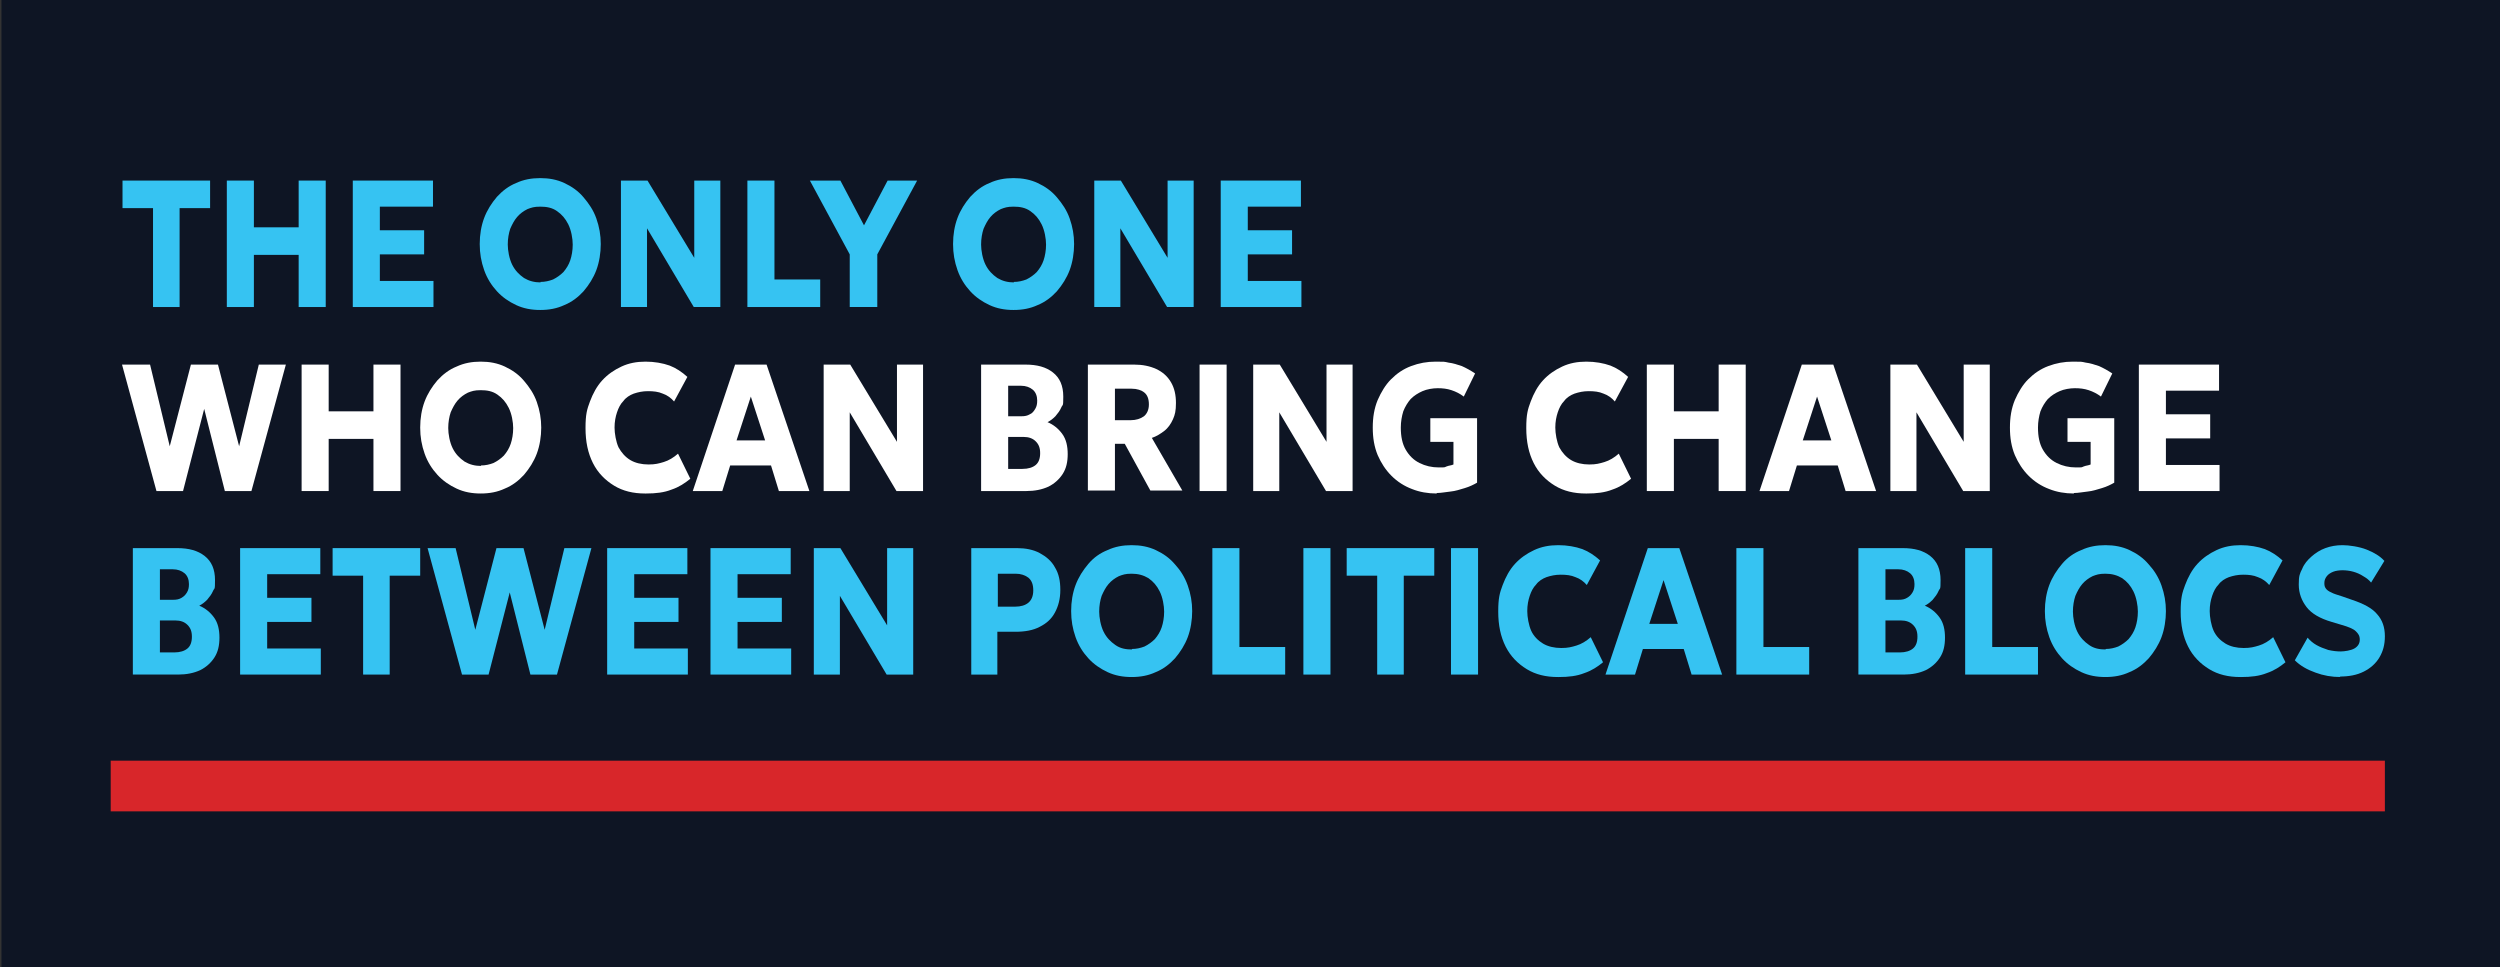 <?xml version="1.0" encoding="UTF-8"?> <svg xmlns="http://www.w3.org/2000/svg" id="Layer_1" data-name="Layer 1" version="1.1" viewBox="0 0 508.1 196.6"><rect x="0" y="0" width="508.1" height="196.6" fill="#333333" stroke="none"/><defs><style> .cls-1 { fill: #d8262a; } .cls-1, .cls-2, .cls-3, .cls-4 { stroke-width: 0px; } .cls-2 { fill: #0e1524; } .cls-3 { fill: #36c3f2; } .cls-4 { fill: #fff; } </style></defs><rect class="cls-2" x=".3" y="-1.1" width="507.9" height="198.1"></rect><rect class="cls-1" x="22.5" y="154.6" width="462.2" height="10.3"></rect><g><path class="cls-3" d="M31.1,62.4v-20.1h-6.2v-5.6h17.8v5.6h-6.2v20.1h-5.5Z"></path><path class="cls-3" d="M46.1,62.4v-25.7h5.5v9.5h9.1v-9.5h5.5v25.7h-5.5v-10.6h-9.1v10.6h-5.5Z"></path><path class="cls-3" d="M71.7,62.4v-25.7h16.3v5.3h-10.8v4.8h9v4.9h-9v5.4h10.9v5.3h-16.4Z"></path><path class="cls-3" d="M109.8,63c-1.8,0-3.4-.3-4.9-1-1.5-.7-2.8-1.6-3.9-2.8-1.1-1.2-2-2.6-2.6-4.3s-.9-3.4-.9-5.3.3-3.7.9-5.3c.6-1.6,1.5-3,2.6-4.3,1.1-1.2,2.4-2.2,3.9-2.8,1.5-.7,3.1-1,4.9-1s3.4.3,4.9,1c1.5.7,2.8,1.6,3.9,2.9s2,2.6,2.6,4.3.9,3.4.9,5.2-.3,3.7-.9,5.3-1.5,3-2.6,4.3c-1.1,1.2-2.4,2.2-3.9,2.8-1.5.7-3.1,1-4.9,1ZM109.8,57.3c1,0,1.8-.2,2.6-.5.8-.4,1.5-.9,2.1-1.5.6-.7,1.1-1.5,1.4-2.4.3-.9.5-2,.5-3.2s-.3-2.9-.9-4.1-1.3-2-2.3-2.7-2.1-.9-3.4-.9-1.8.2-2.6.5c-.8.4-1.5.9-2.1,1.6s-1,1.5-1.4,2.4c-.3.9-.5,2-.5,3.2s.3,2.9.9,4.1,1.4,2,2.4,2.7c1,.6,2.1.9,3.4.9Z"></path><path class="cls-3" d="M126.2,62.4v-25.7h5.4l9.5,15.7v-15.7h5.3v25.7h-5.4l-9.5-16v16h-5.3Z"></path><path class="cls-3" d="M151.9,62.4v-25.7h5.5v20.1h9.3v5.6h-14.8Z"></path><path class="cls-3" d="M172.7,62.4v-10.7l-8.1-15h6.2l4.8,9.1,4.8-9.1h6l-8.1,15v10.7h-5.5Z"></path><path class="cls-3" d="M206,63c-1.8,0-3.4-.3-4.9-1-1.5-.7-2.8-1.6-3.9-2.8-1.1-1.2-2-2.6-2.6-4.3s-.9-3.4-.9-5.3.3-3.7.9-5.3c.6-1.6,1.5-3,2.6-4.3,1.1-1.2,2.4-2.2,3.9-2.8,1.5-.7,3.1-1,4.9-1s3.4.3,4.9,1c1.5.7,2.8,1.6,3.9,2.9s2,2.6,2.6,4.3.9,3.4.9,5.2-.3,3.7-.9,5.3-1.5,3-2.6,4.3c-1.1,1.2-2.4,2.2-3.9,2.8-1.5.7-3.1,1-4.9,1ZM206,57.3c1,0,1.8-.2,2.6-.5.8-.4,1.5-.9,2.1-1.5.6-.7,1.1-1.5,1.4-2.4.3-.9.5-2,.5-3.2s-.3-2.9-.9-4.1-1.3-2-2.3-2.7-2.1-.9-3.4-.9-1.8.2-2.6.5c-.8.4-1.5.9-2.1,1.6s-1,1.5-1.4,2.4c-.3.9-.5,2-.5,3.2s.3,2.9.9,4.1,1.4,2,2.4,2.7c1,.6,2.1.9,3.4.9Z"></path><path class="cls-3" d="M222.4,62.4v-25.7h5.4l9.5,15.7v-15.7h5.3v25.7h-5.4l-9.5-16v16h-5.3Z"></path><path class="cls-3" d="M248.1,62.4v-25.7h16.3v5.3h-10.8v4.8h9v4.9h-9v5.4h10.9v5.3h-16.4Z"></path><path class="cls-4" d="M31.8,99.8l-7-25.7h5.7l4,16.6,4.3-16.6h5.5l4.3,16.6,4-16.6h5.5l-7,25.7h-5.4l-4.2-16.7-4.3,16.7h-5.4Z"></path><path class="cls-4" d="M61.3,99.8v-25.7h5.5v9.5h9.1v-9.5h5.5v25.7h-5.5v-10.6h-9.1v10.6h-5.5Z"></path><path class="cls-4" d="M97.7,100.3c-1.8,0-3.4-.3-4.9-1-1.5-.7-2.8-1.6-3.9-2.8-1.1-1.2-2-2.6-2.6-4.3s-.9-3.4-.9-5.3.3-3.7.9-5.3c.6-1.6,1.5-3,2.6-4.3,1.1-1.2,2.4-2.2,3.9-2.8,1.5-.7,3.1-1,4.9-1s3.4.3,4.9,1c1.5.7,2.8,1.6,3.9,2.9s2,2.6,2.6,4.3.9,3.4.9,5.2-.3,3.7-.9,5.3-1.5,3-2.6,4.3c-1.1,1.2-2.4,2.2-3.9,2.8-1.5.7-3.1,1-4.9,1ZM97.7,94.6c1,0,1.8-.2,2.6-.5.8-.4,1.5-.9,2.1-1.5.6-.7,1.1-1.5,1.4-2.4.3-.9.5-2,.5-3.2s-.3-2.9-.9-4.1-1.3-2-2.3-2.7-2.1-.9-3.4-.9-1.8.2-2.6.5c-.8.4-1.5.9-2.1,1.6s-1,1.5-1.4,2.4c-.3.9-.5,2-.5,3.2s.3,2.9.9,4.1,1.4,2,2.4,2.7c1,.6,2.1.9,3.4.9Z"></path><path class="cls-4" d="M131.1,100.3c-2.4,0-4.5-.5-6.3-1.6s-3.3-2.6-4.3-4.6c-1-2-1.5-4.3-1.5-7.1s.3-3.8.9-5.4c.6-1.6,1.4-3.1,2.5-4.3,1.1-1.2,2.4-2.1,3.9-2.8,1.5-.7,3.1-1,4.9-1s3.5.3,4.9.8c1.3.5,2.5,1.3,3.6,2.3l-2.7,5c-.6-.7-1.4-1.3-2.3-1.6-.9-.4-1.9-.5-3-.5s-2,.2-2.9.5c-.8.3-1.6.8-2.1,1.5-.6.6-1,1.4-1.3,2.3s-.5,1.9-.5,3.1.3,2.9.8,4c.6,1.1,1.4,2,2.4,2.6,1,.6,2.3.9,3.7.9s2.1-.2,3.1-.5c1-.3,2-.9,2.9-1.7l2.5,5.1c-1.1.9-2.3,1.7-3.8,2.2-1.5.6-3.2.8-5.2.8Z"></path><path class="cls-4" d="M140.8,99.8l8.6-25.7h6.4l8.7,25.7h-6.2l-1.6-5.2h-8.3l-1.6,5.2h-6ZM149.7,89.5h5.8l-2.9-8.9-2.9,8.9Z"></path><path class="cls-4" d="M167.4,99.8v-25.7h5.4l9.5,15.7v-15.7h5.3v25.7h-5.4l-9.5-16v16h-5.3Z"></path><path class="cls-4" d="M199.4,99.8v-25.7h9c2.4,0,4.2.5,5.6,1.6s2.1,2.7,2.1,4.9-.1,1.5-.4,2.2c-.3.7-.7,1.2-1.2,1.8-.5.5-1,.9-1.6,1.2,1.2.5,2.2,1.3,3,2.4.8,1.1,1.1,2.5,1.1,4.1s-.3,2.9-1,4-1.7,2-2.9,2.6c-1.3.6-2.8.9-4.5.9h-9.2ZM204.9,84.6h2.7c.7,0,1.2-.1,1.7-.4.5-.2.8-.6,1.1-1.1.3-.5.4-1,.4-1.7,0-.9-.3-1.7-.9-2.2-.6-.5-1.4-.8-2.4-.8h-2.6v6.1ZM204.9,95.3h2.9c1.2,0,2.1-.3,2.7-.8.6-.5.9-1.3.9-2.4s-.3-1.8-.9-2.4-1.4-.9-2.5-.9h-3.1v6.5Z"></path><path class="cls-4" d="M221.1,99.8v-25.7h9.4c1.7,0,3.2.3,4.5.9,1.3.6,2.3,1.5,3,2.7.7,1.2,1,2.6,1,4.2s-.2,2.4-.6,3.3-1,1.8-1.8,2.4-1.6,1.1-2.5,1.4l6.2,10.7h-6.5l-5.2-9.5h-2v9.5h-5.5ZM226.6,85.4h3.2c1.1,0,2-.3,2.7-.8.6-.5,1-1.3,1-2.4s-.3-1.9-.9-2.4c-.6-.5-1.5-.8-2.6-.8h-3.4v6.4Z"></path><path class="cls-4" d="M243.8,99.8v-25.7h5.5v25.7h-5.5Z"></path><path class="cls-4" d="M254.7,99.8v-25.7h5.4l9.5,15.7v-15.7h5.3v25.7h-5.4l-9.5-16v16h-5.3Z"></path><path class="cls-4" d="M292,100.3c-1.8,0-3.5-.3-5-.9-1.6-.6-3-1.5-4.2-2.7-1.2-1.2-2.1-2.6-2.8-4.2-.7-1.7-1-3.5-1-5.6s.3-3.9,1-5.6c.7-1.6,1.6-3.1,2.7-4.2,1.2-1.2,2.5-2.1,4.1-2.7s3.2-.9,5-.9,1.7,0,2.6.2c.9.1,1.8.4,2.7.7.9.4,1.8.9,2.7,1.5l-2.3,4.7c-.8-.6-1.6-1-2.5-1.3-.9-.3-1.8-.4-2.8-.4s-2.2.2-3.1.6c-.9.4-1.7.9-2.4,1.6-.6.7-1.1,1.5-1.5,2.5-.3,1-.5,2.1-.5,3.3,0,1.8.3,3.3,1,4.5.7,1.2,1.6,2.1,2.8,2.7s2.5.9,3.9.9,1.1,0,1.6-.2,1-.2,1.4-.4v-4.6h-4.7v-4.8h9.5v13.1c-.7.4-1.5.8-2.5,1.1-1,.3-1.9.6-2.9.7s-1.9.3-2.8.3Z"></path><path class="cls-4" d="M322.3,100.3c-2.4,0-4.5-.5-6.3-1.6s-3.3-2.6-4.3-4.6c-1-2-1.5-4.3-1.5-7.1s.3-3.8.9-5.4c.6-1.6,1.4-3.1,2.5-4.3,1.1-1.2,2.4-2.1,3.9-2.8,1.5-.7,3.1-1,4.9-1s3.5.3,4.9.8c1.3.5,2.5,1.3,3.6,2.3l-2.7,5c-.6-.7-1.4-1.3-2.3-1.6-.9-.4-1.9-.5-3-.5s-2,.2-2.9.5c-.8.3-1.6.8-2.1,1.5-.6.6-1,1.4-1.3,2.3s-.5,1.9-.5,3.1.3,2.9.8,4c.6,1.1,1.4,2,2.4,2.6,1,.6,2.3.9,3.7.9s2.1-.2,3.1-.5c1-.3,2-.9,2.9-1.7l2.5,5.1c-1.1.9-2.3,1.7-3.8,2.2-1.5.6-3.2.8-5.2.8Z"></path><path class="cls-4" d="M334.7,99.8v-25.7h5.5v9.5h9.1v-9.5h5.5v25.7h-5.5v-10.6h-9.1v10.6h-5.5Z"></path><path class="cls-4" d="M357.6,99.8l8.6-25.7h6.4l8.7,25.7h-6.2l-1.6-5.2h-8.3l-1.6,5.2h-6ZM366.4,89.5h5.8l-2.9-8.9-2.9,8.9Z"></path><path class="cls-4" d="M384.2,99.8v-25.7h5.4l9.5,15.7v-15.7h5.3v25.7h-5.4l-9.5-16v16h-5.3Z"></path><path class="cls-4" d="M421.5,100.3c-1.8,0-3.5-.3-5-.9-1.6-.6-3-1.5-4.2-2.7-1.2-1.2-2.1-2.6-2.8-4.2-.7-1.7-1-3.5-1-5.6s.3-3.9,1-5.6c.7-1.6,1.6-3.1,2.7-4.2,1.2-1.2,2.5-2.1,4.1-2.7s3.2-.9,5-.9,1.7,0,2.6.2c.9.1,1.8.4,2.7.7.9.4,1.8.9,2.7,1.5l-2.3,4.7c-.8-.6-1.6-1-2.5-1.3-.9-.3-1.8-.4-2.8-.4s-2.2.2-3.1.6c-.9.4-1.7.9-2.4,1.6-.6.7-1.1,1.5-1.5,2.5-.3,1-.5,2.1-.5,3.3,0,1.8.3,3.3,1,4.5.7,1.2,1.6,2.1,2.8,2.7s2.5.9,3.9.9,1.1,0,1.6-.2,1-.2,1.4-.4v-4.6h-4.7v-4.8h9.5v13.1c-.7.4-1.5.8-2.5,1.1-1,.3-1.9.6-2.9.7s-1.9.3-2.8.3Z"></path><path class="cls-4" d="M434.7,99.8v-25.7h16.3v5.3h-10.8v4.8h9v4.9h-9v5.4h10.9v5.3h-16.4Z"></path><path class="cls-3" d="M27,137.1v-25.7h9c2.4,0,4.2.5,5.6,1.6s2.1,2.7,2.1,4.9-.1,1.5-.4,2.2c-.3.7-.7,1.2-1.2,1.8-.5.5-1,.9-1.6,1.2,1.2.5,2.2,1.3,3,2.4.8,1.1,1.1,2.5,1.1,4.1s-.3,2.9-1,4-1.7,2-2.9,2.6c-1.3.6-2.8.9-4.5.9h-9.2ZM32.5,121.9h2.7c.7,0,1.2-.1,1.7-.4s.8-.6,1.1-1.1c.3-.5.4-1,.4-1.7,0-.9-.3-1.7-.9-2.2-.6-.5-1.4-.8-2.4-.8h-2.6v6.1ZM32.5,132.6h2.9c1.2,0,2.1-.3,2.7-.8.6-.5.9-1.3.9-2.4s-.3-1.8-.9-2.4c-.6-.6-1.4-.9-2.5-.9h-3.1v6.5Z"></path><path class="cls-3" d="M48.8,137.1v-25.7h16.3v5.3h-10.8v4.8h9v4.9h-9v5.4h10.9v5.3h-16.4Z"></path><path class="cls-3" d="M73.8,137.1v-20.1h-6.2v-5.6h17.8v5.6h-6.2v20.1h-5.5Z"></path><path class="cls-3" d="M93.9,137.1l-7-25.7h5.7l4,16.6,4.3-16.6h5.5l4.3,16.6,4-16.6h5.5l-7,25.7h-5.4l-4.2-16.7-4.3,16.7h-5.4Z"></path><path class="cls-3" d="M123.4,137.1v-25.7h16.3v5.3h-10.8v4.8h9v4.9h-9v5.4h10.9v5.3h-16.4Z"></path><path class="cls-3" d="M144.4,137.1v-25.7h16.3v5.3h-10.8v4.8h9v4.9h-9v5.4h10.9v5.3h-16.4Z"></path><path class="cls-3" d="M165.4,137.1v-25.7h5.4l9.5,15.7v-15.7h5.3v25.7h-5.4l-9.5-16v16h-5.3Z"></path><path class="cls-3" d="M197.4,137.1v-25.7h9.3c1.7,0,3.3.3,4.6,1,1.3.7,2.4,1.6,3.1,2.9.8,1.3,1.1,2.8,1.1,4.6s-.4,3.3-1.1,4.6c-.7,1.3-1.7,2.2-3.1,2.9-1.3.7-3,1-4.9,1h-3.7v8.7h-5.5ZM202.8,123.3h3.5c1.2,0,2.1-.3,2.7-.8s1-1.3,1-2.5-.3-2-1-2.6c-.7-.5-1.5-.8-2.6-.8h-3.6v6.6Z"></path><path class="cls-3" d="M230,137.6c-1.8,0-3.4-.3-4.9-1-1.5-.7-2.8-1.6-3.9-2.8-1.1-1.2-2-2.6-2.6-4.3s-.9-3.4-.9-5.3.3-3.7.9-5.3c.6-1.6,1.5-3,2.6-4.3s2.4-2.2,3.9-2.8c1.5-.7,3.1-1,4.9-1s3.4.3,4.9,1c1.5.7,2.8,1.6,3.9,2.9,1.1,1.2,2,2.6,2.6,4.3s.9,3.4.9,5.2-.3,3.7-.9,5.3-1.5,3-2.6,4.3c-1.1,1.2-2.4,2.2-3.9,2.8-1.5.7-3.1,1-4.9,1ZM230,131.9c1,0,1.8-.2,2.6-.5.8-.4,1.5-.9,2.1-1.5.6-.7,1.1-1.5,1.4-2.4.3-.9.5-2,.5-3.2s-.3-2.9-.9-4.1-1.3-2-2.3-2.7c-1-.6-2.1-.9-3.4-.9s-1.8.2-2.6.5c-.8.4-1.5.9-2.1,1.6s-1,1.5-1.4,2.4c-.3.9-.5,2-.5,3.2s.3,2.9.9,4.1,1.4,2,2.4,2.7,2.1.9,3.4.9Z"></path><path class="cls-3" d="M246.4,137.1v-25.7h5.5v20.1h9.3v5.6h-14.8Z"></path><path class="cls-3" d="M264.9,137.1v-25.7h5.5v25.7h-5.5Z"></path><path class="cls-3" d="M279.9,137.1v-20.1h-6.2v-5.6h17.8v5.6h-6.2v20.1h-5.5Z"></path><path class="cls-3" d="M294.9,137.1v-25.7h5.5v25.7h-5.5Z"></path><path class="cls-3" d="M316.6,137.6c-2.4,0-4.5-.5-6.3-1.6s-3.3-2.6-4.3-4.6c-1-2-1.5-4.3-1.5-7.1s.3-3.8.9-5.4,1.4-3.1,2.5-4.3c1.1-1.2,2.4-2.1,3.9-2.8,1.5-.7,3.1-1,4.9-1s3.5.3,4.9.8c1.3.5,2.5,1.3,3.6,2.3l-2.7,5c-.6-.7-1.4-1.3-2.3-1.6-.9-.4-1.9-.5-3-.5s-2,.2-2.9.5c-.8.3-1.6.8-2.1,1.5-.6.6-1,1.4-1.3,2.3s-.5,1.9-.5,3.1.3,2.9.8,4,1.4,2,2.4,2.6c1,.6,2.3.9,3.7.9s2.1-.2,3.1-.5c1-.3,2-.9,2.9-1.7l2.5,5.1c-1.1.9-2.3,1.7-3.8,2.2-1.5.6-3.2.8-5.2.8Z"></path><path class="cls-3" d="M326.3,137.1l8.6-25.7h6.4l8.7,25.7h-6.2l-1.6-5.2h-8.3l-1.6,5.2h-6ZM335.2,126.8h5.8l-2.9-8.9-2.9,8.9Z"></path><path class="cls-3" d="M352.9,137.1v-25.7h5.5v20.1h9.3v5.6h-14.8Z"></path><path class="cls-3" d="M377.7,137.1v-25.7h9c2.4,0,4.2.5,5.6,1.6s2.1,2.7,2.1,4.9-.1,1.5-.4,2.2c-.3.7-.7,1.2-1.2,1.8-.5.5-1,.9-1.6,1.2,1.2.5,2.2,1.3,3,2.4.8,1.1,1.1,2.5,1.1,4.1s-.3,2.9-1,4-1.7,2-2.9,2.6c-1.3.6-2.8.9-4.5.9h-9.2ZM383.2,121.9h2.7c.7,0,1.2-.1,1.7-.4s.8-.6,1.1-1.1c.3-.5.4-1,.4-1.7,0-.9-.3-1.7-.9-2.2-.6-.5-1.4-.8-2.4-.8h-2.6v6.1ZM383.2,132.6h2.9c1.2,0,2.1-.3,2.7-.8.6-.5.9-1.3.9-2.4s-.3-1.8-.9-2.4c-.6-.6-1.4-.9-2.5-.9h-3.1v6.5Z"></path><path class="cls-3" d="M399.4,137.1v-25.7h5.5v20.1h9.3v5.6h-14.8Z"></path><path class="cls-3" d="M427.9,137.6c-1.8,0-3.4-.3-4.9-1-1.5-.7-2.8-1.6-3.9-2.8-1.1-1.2-2-2.6-2.6-4.3s-.9-3.4-.9-5.3.3-3.7.9-5.3c.6-1.6,1.5-3,2.6-4.3s2.4-2.2,3.9-2.8c1.5-.7,3.1-1,4.9-1s3.4.3,4.9,1c1.5.7,2.8,1.6,3.9,2.9,1.1,1.2,2,2.6,2.6,4.3s.9,3.4.9,5.2-.3,3.7-.9,5.3-1.5,3-2.6,4.3c-1.1,1.2-2.4,2.2-3.9,2.8-1.5.7-3.1,1-4.9,1ZM427.9,131.9c1,0,1.8-.2,2.6-.5.8-.4,1.5-.9,2.1-1.5.6-.7,1.1-1.5,1.4-2.4.3-.9.5-2,.5-3.2s-.3-2.9-.9-4.1-1.3-2-2.3-2.7c-1-.6-2.1-.9-3.4-.9s-1.8.2-2.6.5c-.8.4-1.5.9-2.1,1.6s-1,1.5-1.4,2.4c-.3.9-.5,2-.5,3.2s.3,2.9.9,4.1,1.4,2,2.4,2.7,2.1.9,3.4.9Z"></path><path class="cls-3" d="M455.3,137.6c-2.4,0-4.5-.5-6.3-1.6s-3.3-2.6-4.3-4.6c-1-2-1.5-4.3-1.5-7.1s.3-3.8.9-5.4,1.4-3.1,2.5-4.3c1.1-1.2,2.4-2.1,3.9-2.8,1.5-.7,3.1-1,4.9-1s3.5.3,4.9.8c1.3.5,2.5,1.3,3.6,2.3l-2.7,5c-.6-.7-1.4-1.3-2.3-1.6-.9-.4-1.9-.5-3-.5s-2,.2-2.9.5c-.8.3-1.6.8-2.1,1.5-.6.6-1,1.4-1.3,2.3s-.5,1.9-.5,3.1.3,2.9.8,4,1.4,2,2.4,2.6c1,.6,2.3.9,3.7.9s2.1-.2,3.1-.5c1-.3,2-.9,2.9-1.7l2.5,5.1c-1.1.9-2.3,1.7-3.8,2.2-1.5.6-3.2.8-5.2.8Z"></path><path class="cls-3" d="M475.7,137.6c-1.8,0-3.5-.3-5.1-.9-1.7-.6-3.1-1.4-4.2-2.5l2.6-4.6c.5.6,1.1,1.1,1.8,1.5s1.5.7,2.4,1c.9.2,1.7.3,2.5.3s2.1-.2,2.8-.6c.7-.4,1.1-1,1.1-1.8s-.3-1.2-.8-1.7-1.5-.9-2.9-1.3l-2-.6c-2.4-.7-4.1-1.7-5.1-3-1-1.3-1.6-2.8-1.6-4.6s.2-2.2.7-3.2c.4-1,1.1-1.8,1.9-2.5.8-.7,1.7-1.3,2.8-1.7,1.1-.4,2.2-.6,3.5-.6s3.4.3,4.9.9c1.5.6,2.7,1.3,3.6,2.3l-2.7,4.4c-.4-.5-.9-.9-1.6-1.3-.6-.4-1.3-.7-2-.9s-1.5-.3-2.2-.3-1.4.1-1.9.3-1,.5-1.3.9c-.3.4-.5.8-.5,1.4s.1.8.3,1.1c.2.3.6.6,1.1.8.5.3,1.3.5,2.2.8l2,.7c2.4.8,4.1,1.7,5.1,2.9,1.1,1.2,1.6,2.7,1.6,4.5s-.4,3.1-1.1,4.3c-.7,1.2-1.8,2.2-3.2,2.9-1.4.7-3,1-4.9,1Z"></path></g></svg> 